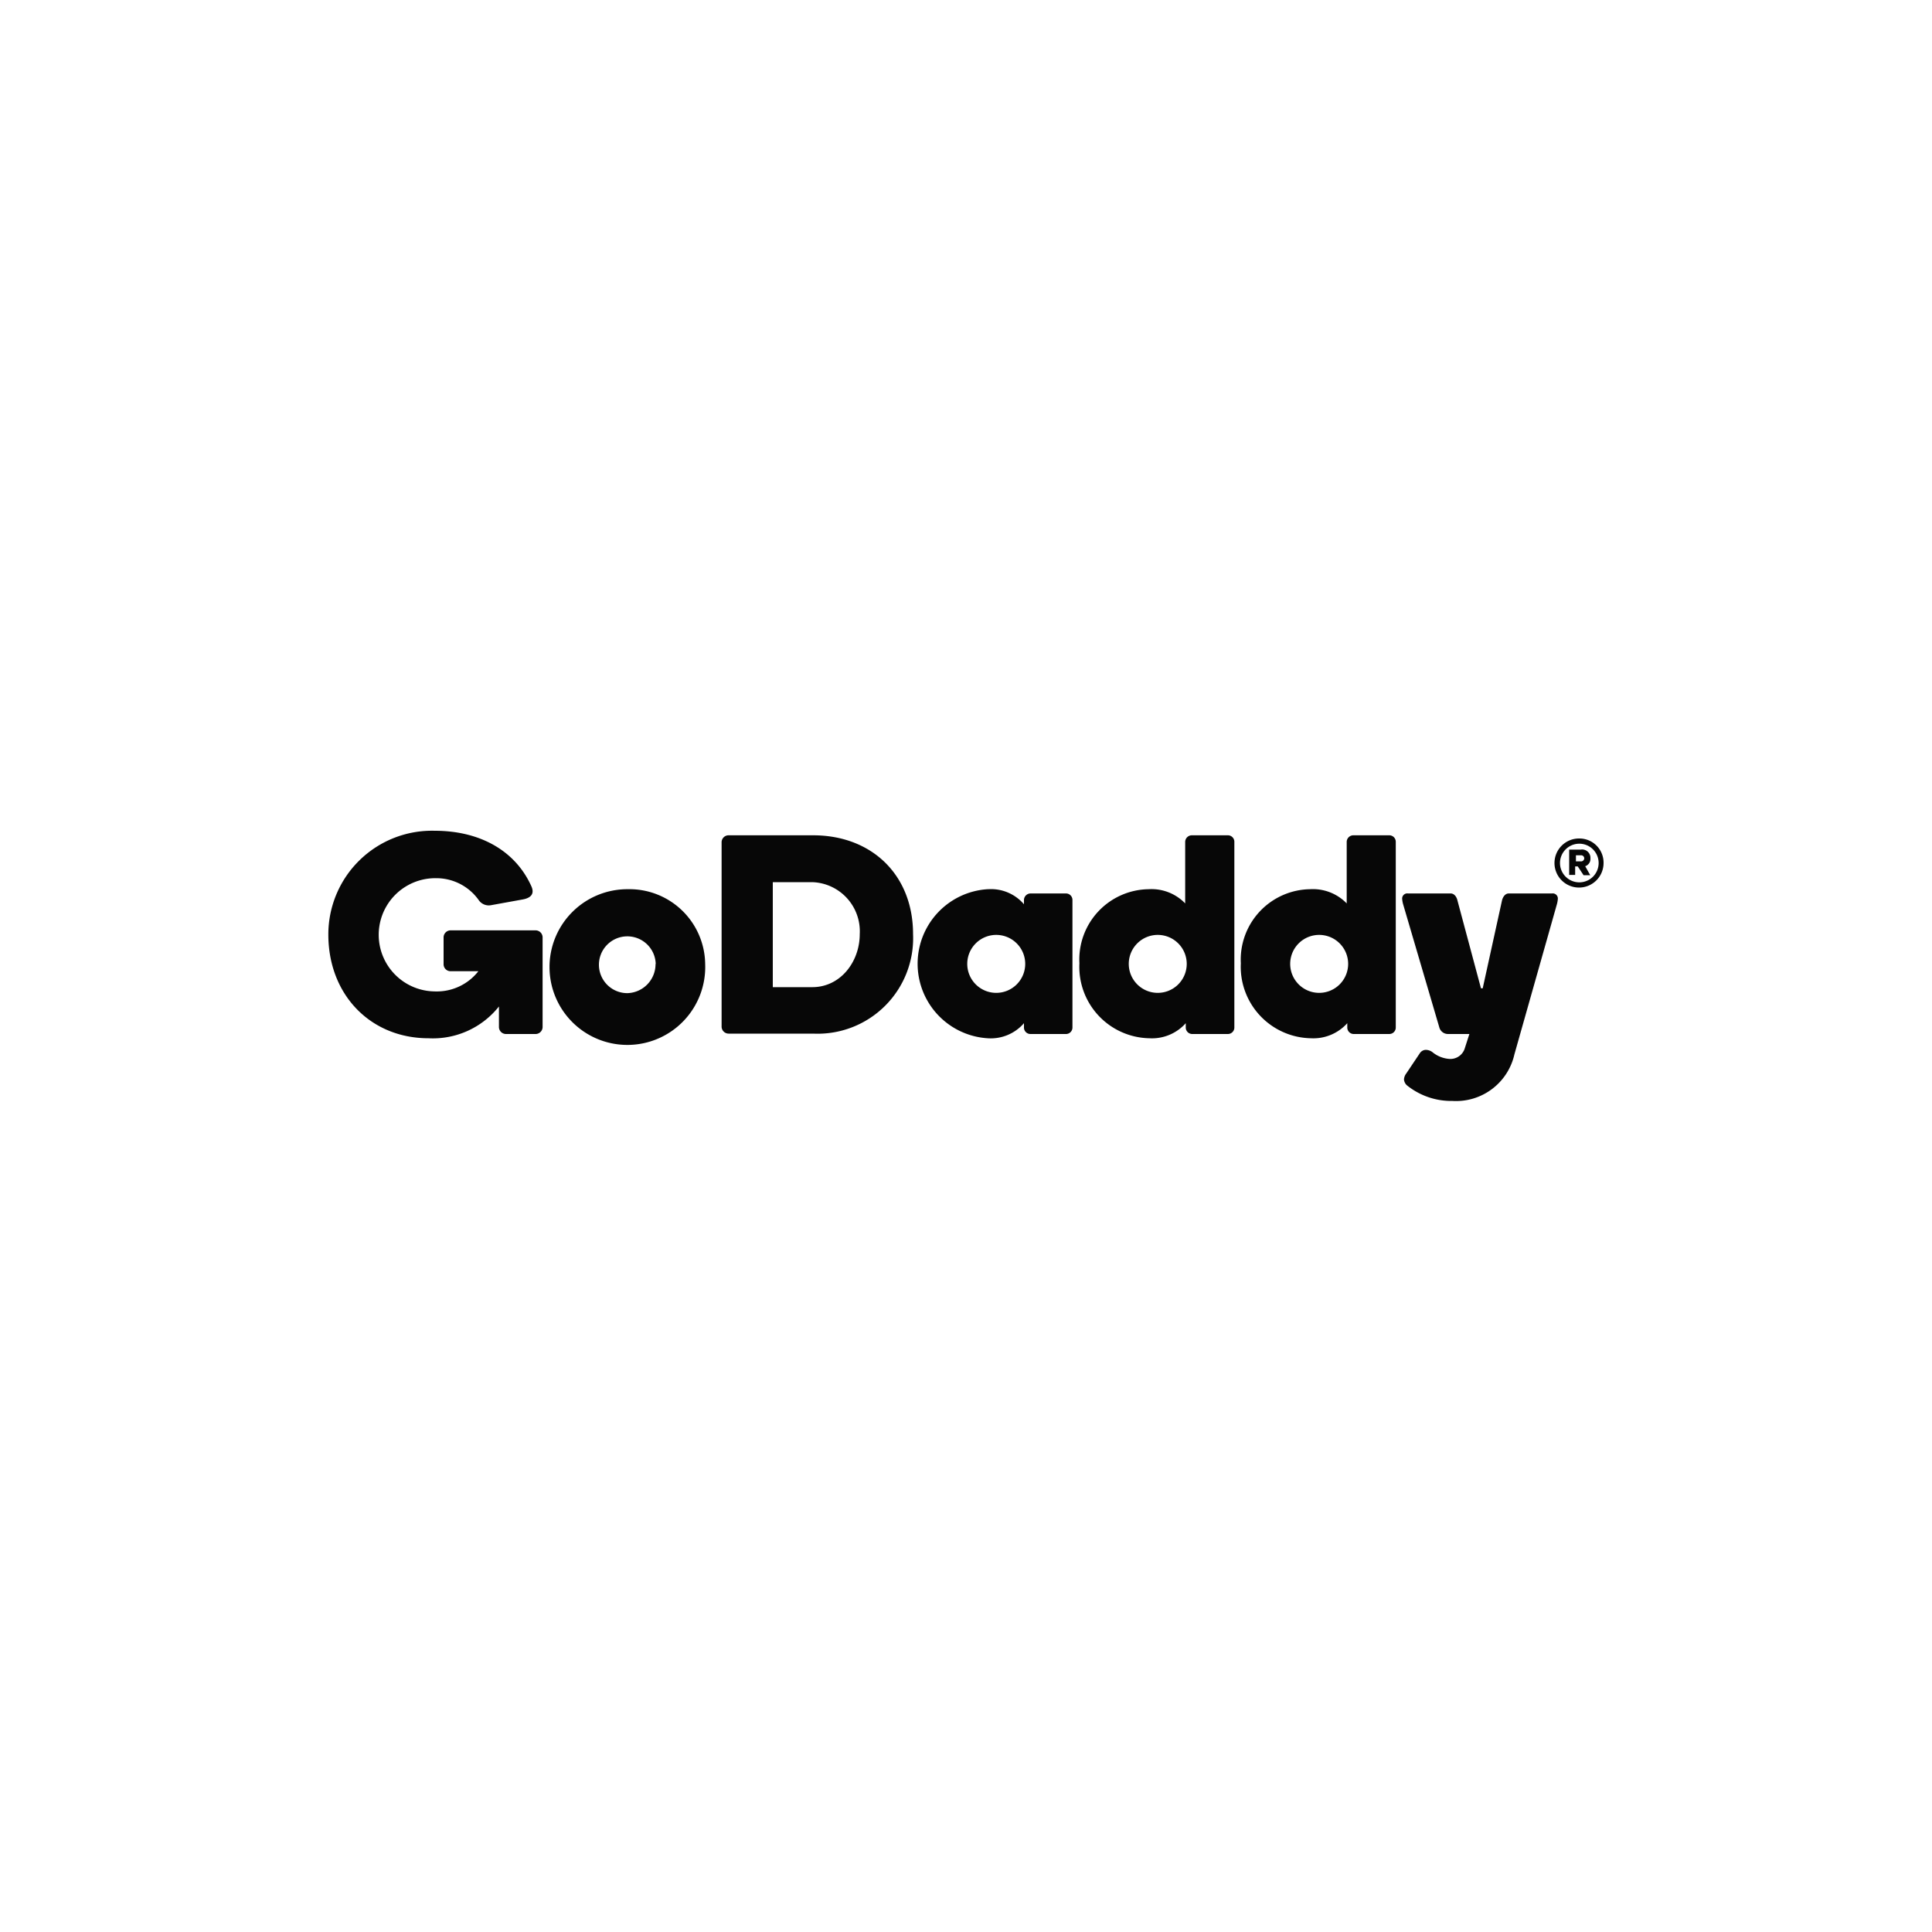 <svg xmlns="http://www.w3.org/2000/svg" viewBox="0 0 200 200"><defs><style>.cls-1{fill:none;}.cls-2{fill:#070707;}</style></defs><g id="Layer_2" data-name="Layer 2"><g id="Layer_1-2" data-name="Layer 1"><rect class="cls-1" width="200" height="200"/><path class="cls-2" d="M73,99.81a8.06,8.06,0,1,1-8-7.76A7.84,7.84,0,0,1,73,99.81Zm-5.12,0a2.94,2.94,0,1,0-2.93,3A3,3,0,0,0,67.86,99.78Z"/><path class="cls-2" d="M94.52,96.7A9.89,9.89,0,0,1,84.18,107H75.43a.73.73,0,0,1-.73-.74V87.18a.72.72,0,0,1,.73-.71h8.75C90.23,86.47,94.52,90.56,94.52,96.7ZM89,96.7a5.09,5.09,0,0,0-4.93-5.38H80v10.87h4.09C87,102.19,89,99.57,89,96.7Z"/><path class="cls-2" d="M102.31,92.05A4.48,4.48,0,0,1,106,93.61v-.44a.69.69,0,0,1,.67-.68h3.68a.67.67,0,0,1,.67.68v13.19a.67.67,0,0,1-.67.68h-3.68a.67.67,0,0,1-.67-.68v-.44a4.54,4.54,0,0,1-3.76,1.56,7.73,7.73,0,0,1,0-15.43Zm.76,10.73a3,3,0,1,0-2.94-3A3,3,0,0,0,103.07,102.78Z"/><path class="cls-2" d="M118.9,92.05a4.84,4.84,0,0,1,3.79,1.47V87.15a.69.69,0,0,1,.68-.68h3.73a.67.67,0,0,1,.68.68v19.21a.67.67,0,0,1-.68.68h-3.67a.67.67,0,0,1-.68-.68v-.44a4.68,4.68,0,0,1-3.76,1.56,7.39,7.39,0,0,1-7.25-7.76A7.28,7.28,0,0,1,118.9,92.05Zm.89,10.73a3,3,0,1,0-2.94-3A3,3,0,0,0,119.79,102.78Z"/><path class="cls-2" d="M135.62,92.05a4.87,4.87,0,0,1,3.79,1.47V87.15a.69.69,0,0,1,.67-.68h3.73a.67.67,0,0,1,.68.68v19.21a.67.67,0,0,1-.68.68h-3.67a.67.67,0,0,1-.67-.68v-.44a4.71,4.71,0,0,1-3.76,1.56,7.4,7.4,0,0,1-7.26-7.76A7.29,7.29,0,0,1,135.62,92.05Zm.88,10.73a3,3,0,1,0-2.94-3A3,3,0,0,0,136.5,102.78Z"/><path class="cls-2" d="M156.77,109.15a6.19,6.19,0,0,1-6.41,4.82,7.32,7.32,0,0,1-4.72-1.62.91.91,0,0,1-.3-.61,1.13,1.13,0,0,1,.24-.62L147,109a.77.77,0,0,1,.58-.32,1.18,1.18,0,0,1,.77.29,3.11,3.11,0,0,0,1.7.65,1.56,1.56,0,0,0,1.59-1.12l.47-1.46h-2.23a.93.93,0,0,1-.89-.71l-3.73-12.69a2.83,2.83,0,0,1-.11-.62.53.53,0,0,1,.61-.53h4.41c.38,0,.62.36.7.71l2.44,9.11h.18l2-9.11c.09-.35.32-.71.7-.71h4.47a.53.53,0,0,1,.61.53,2.83,2.83,0,0,1-.11.62Z"/><path class="cls-2" d="M163.49,86.8A2.54,2.54,0,1,0,166,89.34,2.5,2.5,0,0,0,163.49,86.8Zm2,2.54a2,2,0,1,1-2-2A2,2,0,0,1,165.49,89.34Z"/><path class="cls-2" d="M164.1,89.67a.79.79,0,0,0,.54-.81.86.86,0,0,0-1-.91h-1.15a.06.06,0,0,0-.05,0v2.62a.05.05,0,0,0,.05,0h.57a0,0,0,0,0,0,0v-.88h.27l.6.91,0,0h.64a0,0,0,0,0,.05,0,.05.05,0,0,0,0,0Zm-.1-.81a.33.33,0,0,1-.36.31h-.5v-.63h.5A.32.32,0,0,1,164,88.86Z"/><path class="cls-2" d="M51.65,104.19a8.73,8.73,0,0,1-7.29,3.29c-6,0-10.37-4.5-10.37-10.73A10.73,10.73,0,0,1,45,86c4.61,0,8.31,2,10,5.73.2.44.35,1.15-.88,1.38l-3.26.59a1.27,1.27,0,0,1-1.33-.56,5.38,5.38,0,0,0-4.4-2.23A5.85,5.85,0,0,0,45,102.63a5.46,5.46,0,0,0,4.52-2.09H46.66a.72.72,0,0,1-.74-.73V97.05a.73.73,0,0,1,.74-.74h8.78a.73.73,0,0,1,.73.74v9.25a.73.73,0,0,1-.73.74H52.38a.73.73,0,0,1-.73-.74Z"/></g></g></svg>